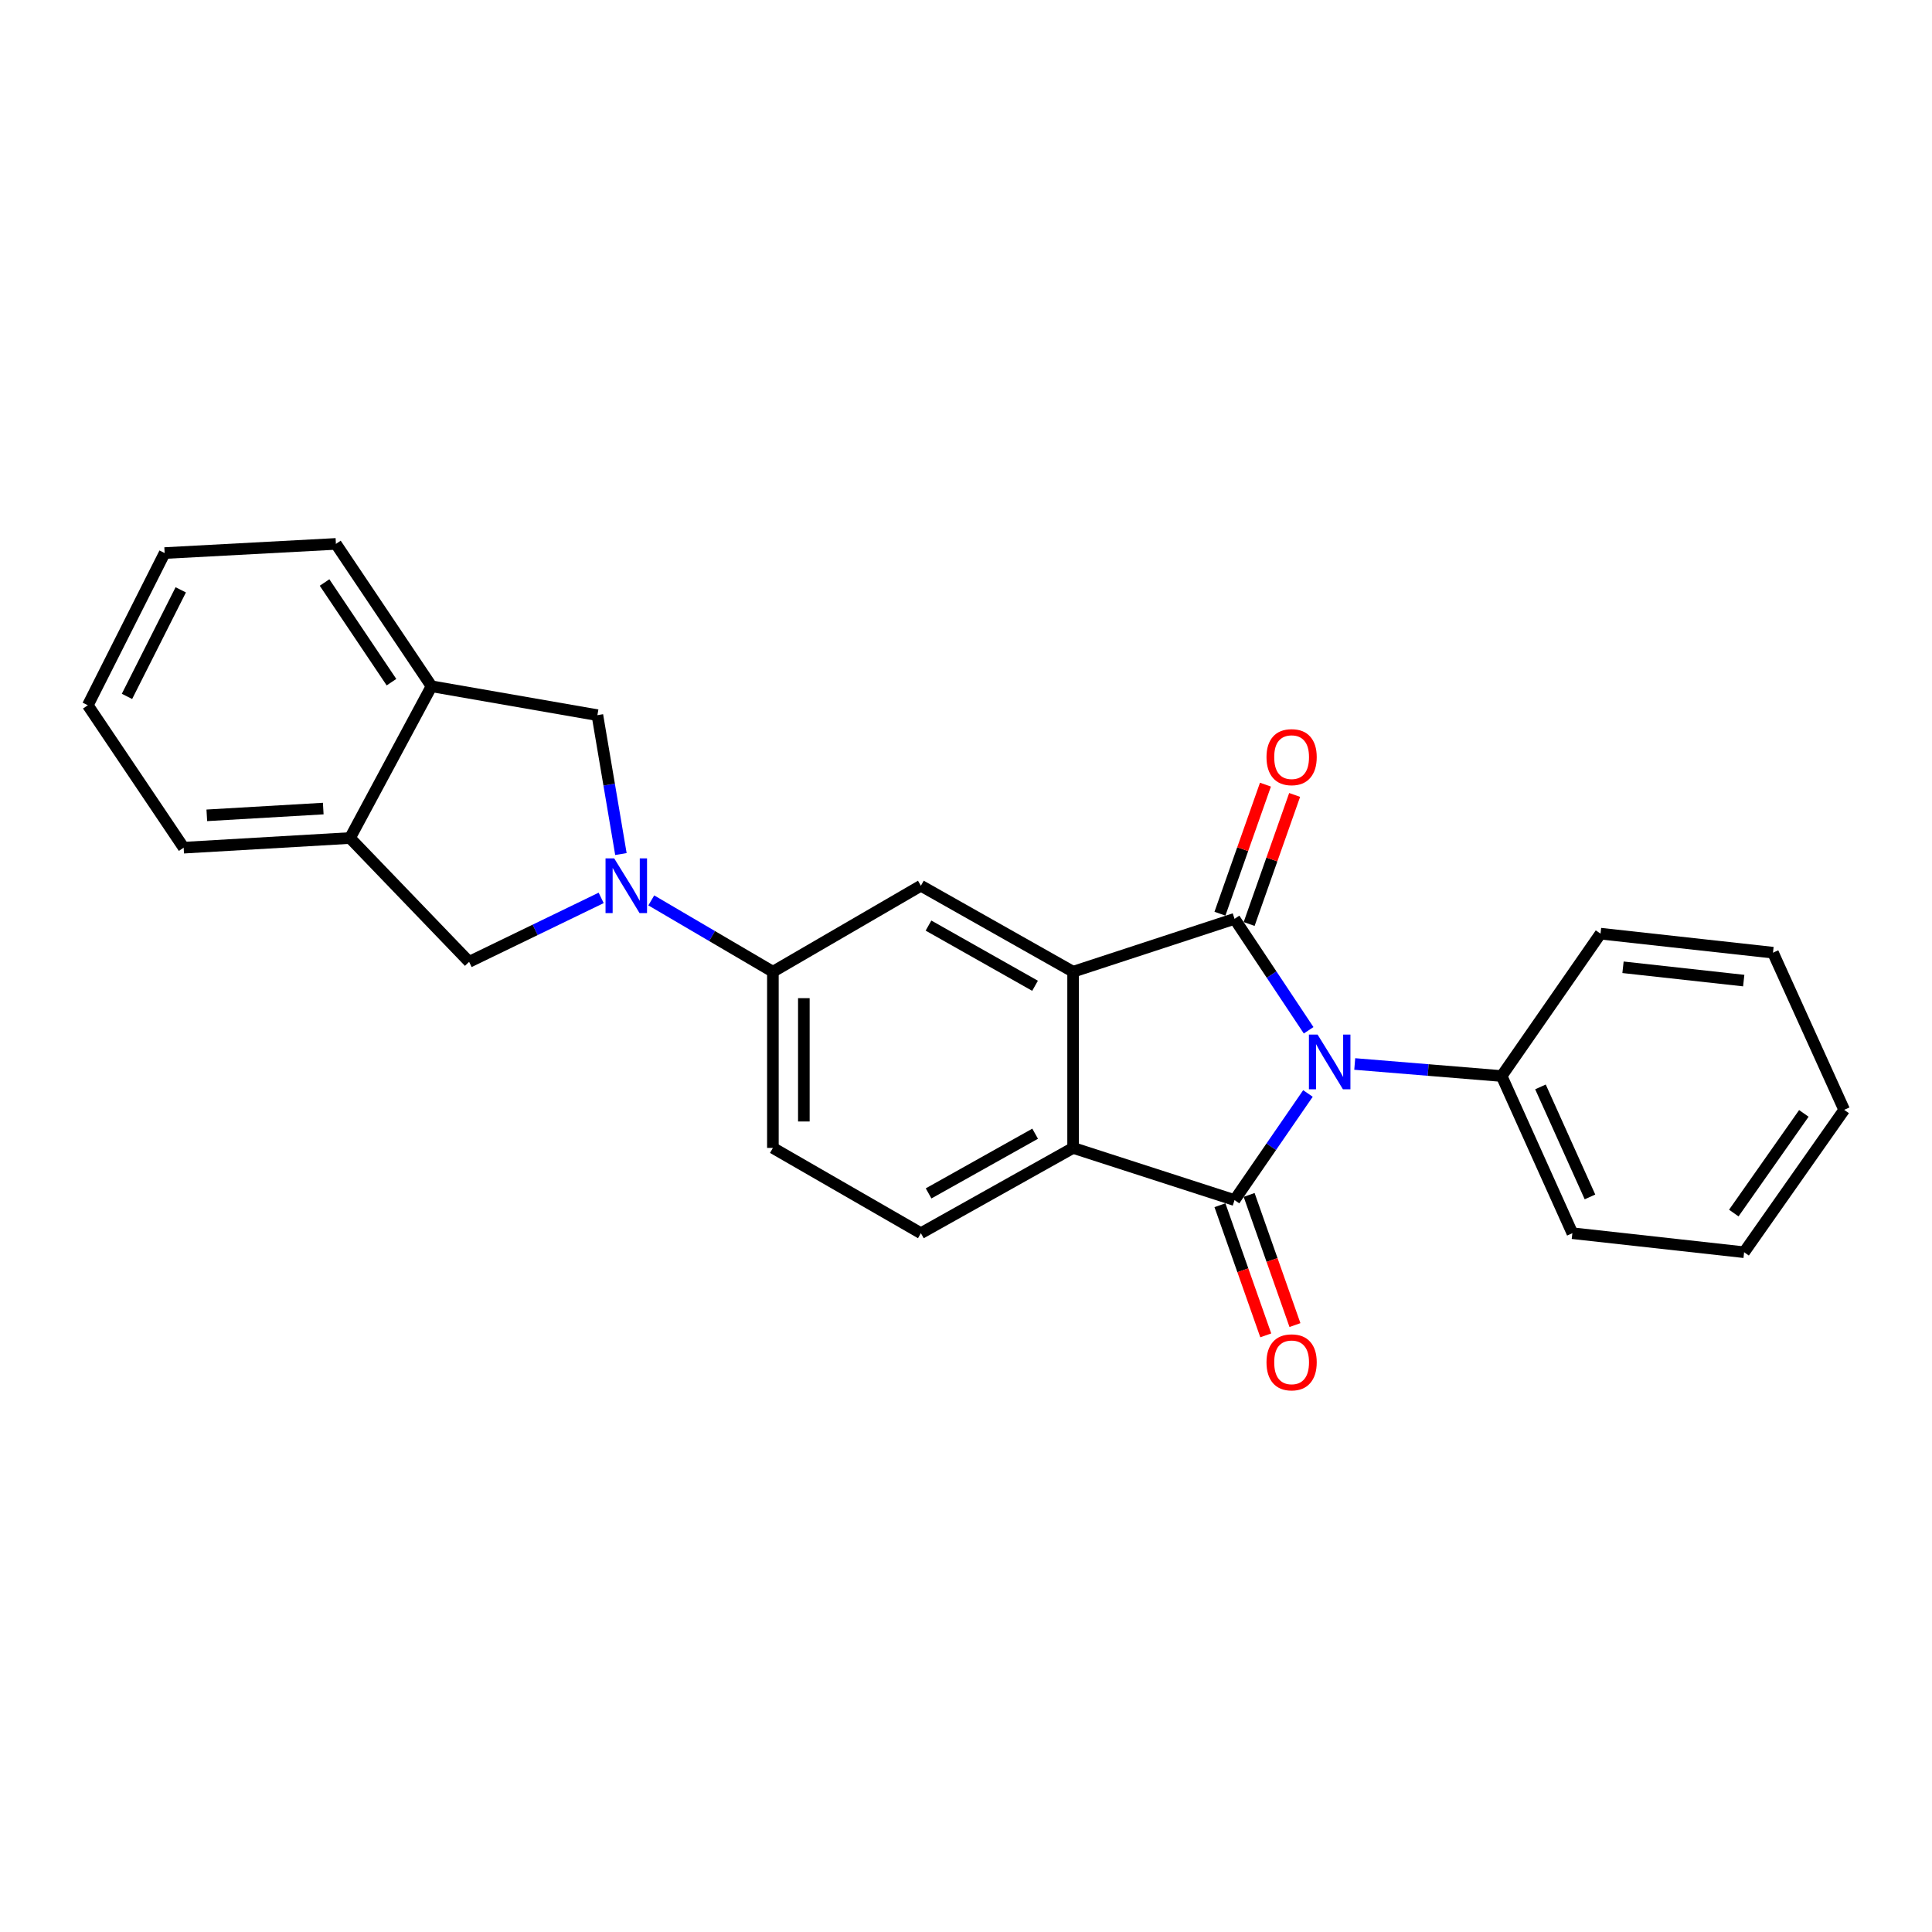 <?xml version='1.0' encoding='iso-8859-1'?>
<svg version='1.1' baseProfile='full'
              xmlns='http://www.w3.org/2000/svg'
                      xmlns:rdkit='http://www.rdkit.org/xml'
                      xmlns:xlink='http://www.w3.org/1999/xlink'
                  xml:space='preserve'
width='1000px' height='1000px' viewBox='0 0 1000 1000'>
<!-- END OF HEADER -->
<rect style='opacity:1.0;fill:#FFFFFF;stroke:none' width='1000' height='1000' x='0' y='0'> </rect>
<path class='bond-0' d='M 677.343,533.271 L 658.168,504.433' style='fill:none;fill-rule:evenodd;stroke:#0000FF;stroke-width:6px;stroke-linecap:butt;stroke-linejoin:miter;stroke-opacity:1' />
<path class='bond-0' d='M 658.168,504.433 L 638.994,475.595' style='fill:none;fill-rule:evenodd;stroke:#000000;stroke-width:6px;stroke-linecap:butt;stroke-linejoin:miter;stroke-opacity:1' />
<path class='bond-1' d='M 676.99,565.985 L 657.992,593.571' style='fill:none;fill-rule:evenodd;stroke:#0000FF;stroke-width:6px;stroke-linecap:butt;stroke-linejoin:miter;stroke-opacity:1' />
<path class='bond-1' d='M 657.992,593.571 L 638.994,621.158' style='fill:none;fill-rule:evenodd;stroke:#000000;stroke-width:6px;stroke-linecap:butt;stroke-linejoin:miter;stroke-opacity:1' />
<path class='bond-12' d='M 701.209,550.718 L 739.224,553.835' style='fill:none;fill-rule:evenodd;stroke:#0000FF;stroke-width:6px;stroke-linecap:butt;stroke-linejoin:miter;stroke-opacity:1' />
<path class='bond-12' d='M 739.224,553.835 L 777.24,556.953' style='fill:none;fill-rule:evenodd;stroke:#000000;stroke-width:6px;stroke-linecap:butt;stroke-linejoin:miter;stroke-opacity:1' />
<path class='bond-2' d='M 638.994,475.595 L 555.437,502.967' style='fill:none;fill-rule:evenodd;stroke:#000000;stroke-width:6px;stroke-linecap:butt;stroke-linejoin:miter;stroke-opacity:1' />
<path class='bond-13' d='M 646.549,478.259 L 658.327,444.86' style='fill:none;fill-rule:evenodd;stroke:#000000;stroke-width:6px;stroke-linecap:butt;stroke-linejoin:miter;stroke-opacity:1' />
<path class='bond-13' d='M 658.327,444.86 L 670.105,411.461' style='fill:none;fill-rule:evenodd;stroke:#FF0000;stroke-width:6px;stroke-linecap:butt;stroke-linejoin:miter;stroke-opacity:1' />
<path class='bond-13' d='M 631.439,472.931 L 643.216,439.532' style='fill:none;fill-rule:evenodd;stroke:#000000;stroke-width:6px;stroke-linecap:butt;stroke-linejoin:miter;stroke-opacity:1' />
<path class='bond-13' d='M 643.216,439.532 L 654.994,406.133' style='fill:none;fill-rule:evenodd;stroke:#FF0000;stroke-width:6px;stroke-linecap:butt;stroke-linejoin:miter;stroke-opacity:1' />
<path class='bond-3' d='M 638.994,621.158 L 555.437,594.161' style='fill:none;fill-rule:evenodd;stroke:#000000;stroke-width:6px;stroke-linecap:butt;stroke-linejoin:miter;stroke-opacity:1' />
<path class='bond-14' d='M 631.438,623.819 L 643.297,657.499' style='fill:none;fill-rule:evenodd;stroke:#000000;stroke-width:6px;stroke-linecap:butt;stroke-linejoin:miter;stroke-opacity:1' />
<path class='bond-14' d='M 643.297,657.499 L 655.156,691.179' style='fill:none;fill-rule:evenodd;stroke:#FF0000;stroke-width:6px;stroke-linecap:butt;stroke-linejoin:miter;stroke-opacity:1' />
<path class='bond-14' d='M 646.55,618.498 L 658.409,652.178' style='fill:none;fill-rule:evenodd;stroke:#000000;stroke-width:6px;stroke-linecap:butt;stroke-linejoin:miter;stroke-opacity:1' />
<path class='bond-14' d='M 658.409,652.178 L 670.269,685.857' style='fill:none;fill-rule:evenodd;stroke:#FF0000;stroke-width:6px;stroke-linecap:butt;stroke-linejoin:miter;stroke-opacity:1' />
<path class='bond-5' d='M 555.437,502.967 L 476.652,458.451' style='fill:none;fill-rule:evenodd;stroke:#000000;stroke-width:6px;stroke-linecap:butt;stroke-linejoin:miter;stroke-opacity:1' />
<path class='bond-5' d='M 535.738,510.239 L 480.588,479.078' style='fill:none;fill-rule:evenodd;stroke:#000000;stroke-width:6px;stroke-linecap:butt;stroke-linejoin:miter;stroke-opacity:1' />
<path class='bond-25' d='M 555.437,502.967 L 555.437,594.161' style='fill:none;fill-rule:evenodd;stroke:#000000;stroke-width:6px;stroke-linecap:butt;stroke-linejoin:miter;stroke-opacity:1' />
<path class='bond-9' d='M 555.437,594.161 L 476.652,638.302' style='fill:none;fill-rule:evenodd;stroke:#000000;stroke-width:6px;stroke-linecap:butt;stroke-linejoin:miter;stroke-opacity:1' />
<path class='bond-9' d='M 535.788,586.804 L 480.638,617.703' style='fill:none;fill-rule:evenodd;stroke:#000000;stroke-width:6px;stroke-linecap:butt;stroke-linejoin:miter;stroke-opacity:1' />
<path class='bond-4' d='M 337.103,466.042 L 368.575,484.504' style='fill:none;fill-rule:evenodd;stroke:#0000FF;stroke-width:6px;stroke-linecap:butt;stroke-linejoin:miter;stroke-opacity:1' />
<path class='bond-4' d='M 368.575,484.504 L 400.047,502.967' style='fill:none;fill-rule:evenodd;stroke:#000000;stroke-width:6px;stroke-linecap:butt;stroke-linejoin:miter;stroke-opacity:1' />
<path class='bond-7' d='M 321.386,442.053 L 315.298,406.11' style='fill:none;fill-rule:evenodd;stroke:#0000FF;stroke-width:6px;stroke-linecap:butt;stroke-linejoin:miter;stroke-opacity:1' />
<path class='bond-7' d='M 315.298,406.11 L 309.209,370.168' style='fill:none;fill-rule:evenodd;stroke:#000000;stroke-width:6px;stroke-linecap:butt;stroke-linejoin:miter;stroke-opacity:1' />
<path class='bond-8' d='M 311.164,464.747 L 276.989,481.298' style='fill:none;fill-rule:evenodd;stroke:#0000FF;stroke-width:6px;stroke-linecap:butt;stroke-linejoin:miter;stroke-opacity:1' />
<path class='bond-8' d='M 276.989,481.298 L 242.814,497.848' style='fill:none;fill-rule:evenodd;stroke:#000000;stroke-width:6px;stroke-linecap:butt;stroke-linejoin:miter;stroke-opacity:1' />
<path class='bond-6' d='M 476.652,458.451 L 400.047,502.967' style='fill:none;fill-rule:evenodd;stroke:#000000;stroke-width:6px;stroke-linecap:butt;stroke-linejoin:miter;stroke-opacity:1' />
<path class='bond-27' d='M 400.047,502.967 L 400.047,594.161' style='fill:none;fill-rule:evenodd;stroke:#000000;stroke-width:6px;stroke-linecap:butt;stroke-linejoin:miter;stroke-opacity:1' />
<path class='bond-27' d='M 416.07,516.646 L 416.07,580.481' style='fill:none;fill-rule:evenodd;stroke:#000000;stroke-width:6px;stroke-linecap:butt;stroke-linejoin:miter;stroke-opacity:1' />
<path class='bond-11' d='M 309.209,370.168 L 223.356,355.214' style='fill:none;fill-rule:evenodd;stroke:#000000;stroke-width:6px;stroke-linecap:butt;stroke-linejoin:miter;stroke-opacity:1' />
<path class='bond-10' d='M 242.814,497.848 L 181.155,433.759' style='fill:none;fill-rule:evenodd;stroke:#000000;stroke-width:6px;stroke-linecap:butt;stroke-linejoin:miter;stroke-opacity:1' />
<path class='bond-15' d='M 476.652,638.302 L 400.047,594.161' style='fill:none;fill-rule:evenodd;stroke:#000000;stroke-width:6px;stroke-linecap:butt;stroke-linejoin:miter;stroke-opacity:1' />
<path class='bond-16' d='M 181.155,433.759 L 95.062,438.761' style='fill:none;fill-rule:evenodd;stroke:#000000;stroke-width:6px;stroke-linecap:butt;stroke-linejoin:miter;stroke-opacity:1' />
<path class='bond-16' d='M 167.312,418.514 L 107.046,422.016' style='fill:none;fill-rule:evenodd;stroke:#000000;stroke-width:6px;stroke-linecap:butt;stroke-linejoin:miter;stroke-opacity:1' />
<path class='bond-28' d='M 181.155,433.759 L 223.356,355.214' style='fill:none;fill-rule:evenodd;stroke:#000000;stroke-width:6px;stroke-linecap:butt;stroke-linejoin:miter;stroke-opacity:1' />
<path class='bond-17' d='M 223.356,355.214 L 173.865,281.52' style='fill:none;fill-rule:evenodd;stroke:#000000;stroke-width:6px;stroke-linecap:butt;stroke-linejoin:miter;stroke-opacity:1' />
<path class='bond-17' d='M 202.631,353.092 L 167.987,301.507' style='fill:none;fill-rule:evenodd;stroke:#000000;stroke-width:6px;stroke-linecap:butt;stroke-linejoin:miter;stroke-opacity:1' />
<path class='bond-18' d='M 777.24,556.953 L 813.851,638.302' style='fill:none;fill-rule:evenodd;stroke:#000000;stroke-width:6px;stroke-linecap:butt;stroke-linejoin:miter;stroke-opacity:1' />
<path class='bond-18' d='M 797.343,562.58 L 822.971,619.524' style='fill:none;fill-rule:evenodd;stroke:#000000;stroke-width:6px;stroke-linecap:butt;stroke-linejoin:miter;stroke-opacity:1' />
<path class='bond-19' d='M 777.24,556.953 L 828.432,483.259' style='fill:none;fill-rule:evenodd;stroke:#000000;stroke-width:6px;stroke-linecap:butt;stroke-linejoin:miter;stroke-opacity:1' />
<path class='bond-21' d='M 95.062,438.761 L 45.455,365.05' style='fill:none;fill-rule:evenodd;stroke:#000000;stroke-width:6px;stroke-linecap:butt;stroke-linejoin:miter;stroke-opacity:1' />
<path class='bond-20' d='M 173.865,281.52 L 85.217,286.264' style='fill:none;fill-rule:evenodd;stroke:#000000;stroke-width:6px;stroke-linecap:butt;stroke-linejoin:miter;stroke-opacity:1' />
<path class='bond-23' d='M 813.851,638.302 L 902.749,648.147' style='fill:none;fill-rule:evenodd;stroke:#000000;stroke-width:6px;stroke-linecap:butt;stroke-linejoin:miter;stroke-opacity:1' />
<path class='bond-22' d='M 828.432,483.259 L 917.694,493.104' style='fill:none;fill-rule:evenodd;stroke:#000000;stroke-width:6px;stroke-linecap:butt;stroke-linejoin:miter;stroke-opacity:1' />
<path class='bond-22' d='M 840.065,500.662 L 902.548,507.553' style='fill:none;fill-rule:evenodd;stroke:#000000;stroke-width:6px;stroke-linecap:butt;stroke-linejoin:miter;stroke-opacity:1' />
<path class='bond-29' d='M 85.217,286.264 L 45.455,365.05' style='fill:none;fill-rule:evenodd;stroke:#000000;stroke-width:6px;stroke-linecap:butt;stroke-linejoin:miter;stroke-opacity:1' />
<path class='bond-29' d='M 93.556,305.301 L 65.723,360.451' style='fill:none;fill-rule:evenodd;stroke:#000000;stroke-width:6px;stroke-linecap:butt;stroke-linejoin:miter;stroke-opacity:1' />
<path class='bond-24' d='M 917.694,493.104 L 954.545,574.453' style='fill:none;fill-rule:evenodd;stroke:#000000;stroke-width:6px;stroke-linecap:butt;stroke-linejoin:miter;stroke-opacity:1' />
<path class='bond-26' d='M 902.749,648.147 L 954.545,574.453' style='fill:none;fill-rule:evenodd;stroke:#000000;stroke-width:6px;stroke-linecap:butt;stroke-linejoin:miter;stroke-opacity:1' />
<path class='bond-26' d='M 897.41,627.88 L 933.668,576.294' style='fill:none;fill-rule:evenodd;stroke:#000000;stroke-width:6px;stroke-linecap:butt;stroke-linejoin:miter;stroke-opacity:1' />
<path  class='atom-0' d='M 681.976 535.494
L 691.256 550.494
Q 692.176 551.974, 693.656 554.654
Q 695.136 557.334, 695.216 557.494
L 695.216 535.494
L 698.976 535.494
L 698.976 563.814
L 695.096 563.814
L 685.136 547.414
Q 683.976 545.494, 682.736 543.294
Q 681.536 541.094, 681.176 540.414
L 681.176 563.814
L 677.496 563.814
L 677.496 535.494
L 681.976 535.494
' fill='#0000FF'/>
<path  class='atom-5' d='M 317.903 444.291
L 327.183 459.291
Q 328.103 460.771, 329.583 463.451
Q 331.063 466.131, 331.143 466.291
L 331.143 444.291
L 334.903 444.291
L 334.903 472.611
L 331.023 472.611
L 321.063 456.211
Q 319.903 454.291, 318.663 452.091
Q 317.463 449.891, 317.103 449.211
L 317.103 472.611
L 313.423 472.611
L 313.423 444.291
L 317.903 444.291
' fill='#0000FF'/>
<path  class='atom-14' d='M 655.537 391.896
Q 655.537 385.096, 658.897 381.296
Q 662.257 377.496, 668.537 377.496
Q 674.817 377.496, 678.177 381.296
Q 681.537 385.096, 681.537 391.896
Q 681.537 398.776, 678.137 402.696
Q 674.737 406.576, 668.537 406.576
Q 662.297 406.576, 658.897 402.696
Q 655.537 398.816, 655.537 391.896
M 668.537 403.376
Q 672.857 403.376, 675.177 400.496
Q 677.537 397.576, 677.537 391.896
Q 677.537 386.336, 675.177 383.536
Q 672.857 380.696, 668.537 380.696
Q 664.217 380.696, 661.857 383.496
Q 659.537 386.296, 659.537 391.896
Q 659.537 397.616, 661.857 400.496
Q 664.217 403.376, 668.537 403.376
' fill='#FF0000'/>
<path  class='atom-15' d='M 655.537 705.142
Q 655.537 698.342, 658.897 694.542
Q 662.257 690.742, 668.537 690.742
Q 674.817 690.742, 678.177 694.542
Q 681.537 698.342, 681.537 705.142
Q 681.537 712.022, 678.137 715.942
Q 674.737 719.822, 668.537 719.822
Q 662.297 719.822, 658.897 715.942
Q 655.537 712.062, 655.537 705.142
M 668.537 716.622
Q 672.857 716.622, 675.177 713.742
Q 677.537 710.822, 677.537 705.142
Q 677.537 699.582, 675.177 696.782
Q 672.857 693.942, 668.537 693.942
Q 664.217 693.942, 661.857 696.742
Q 659.537 699.542, 659.537 705.142
Q 659.537 710.862, 661.857 713.742
Q 664.217 716.622, 668.537 716.622
' fill='#FF0000'/>
</svg>
